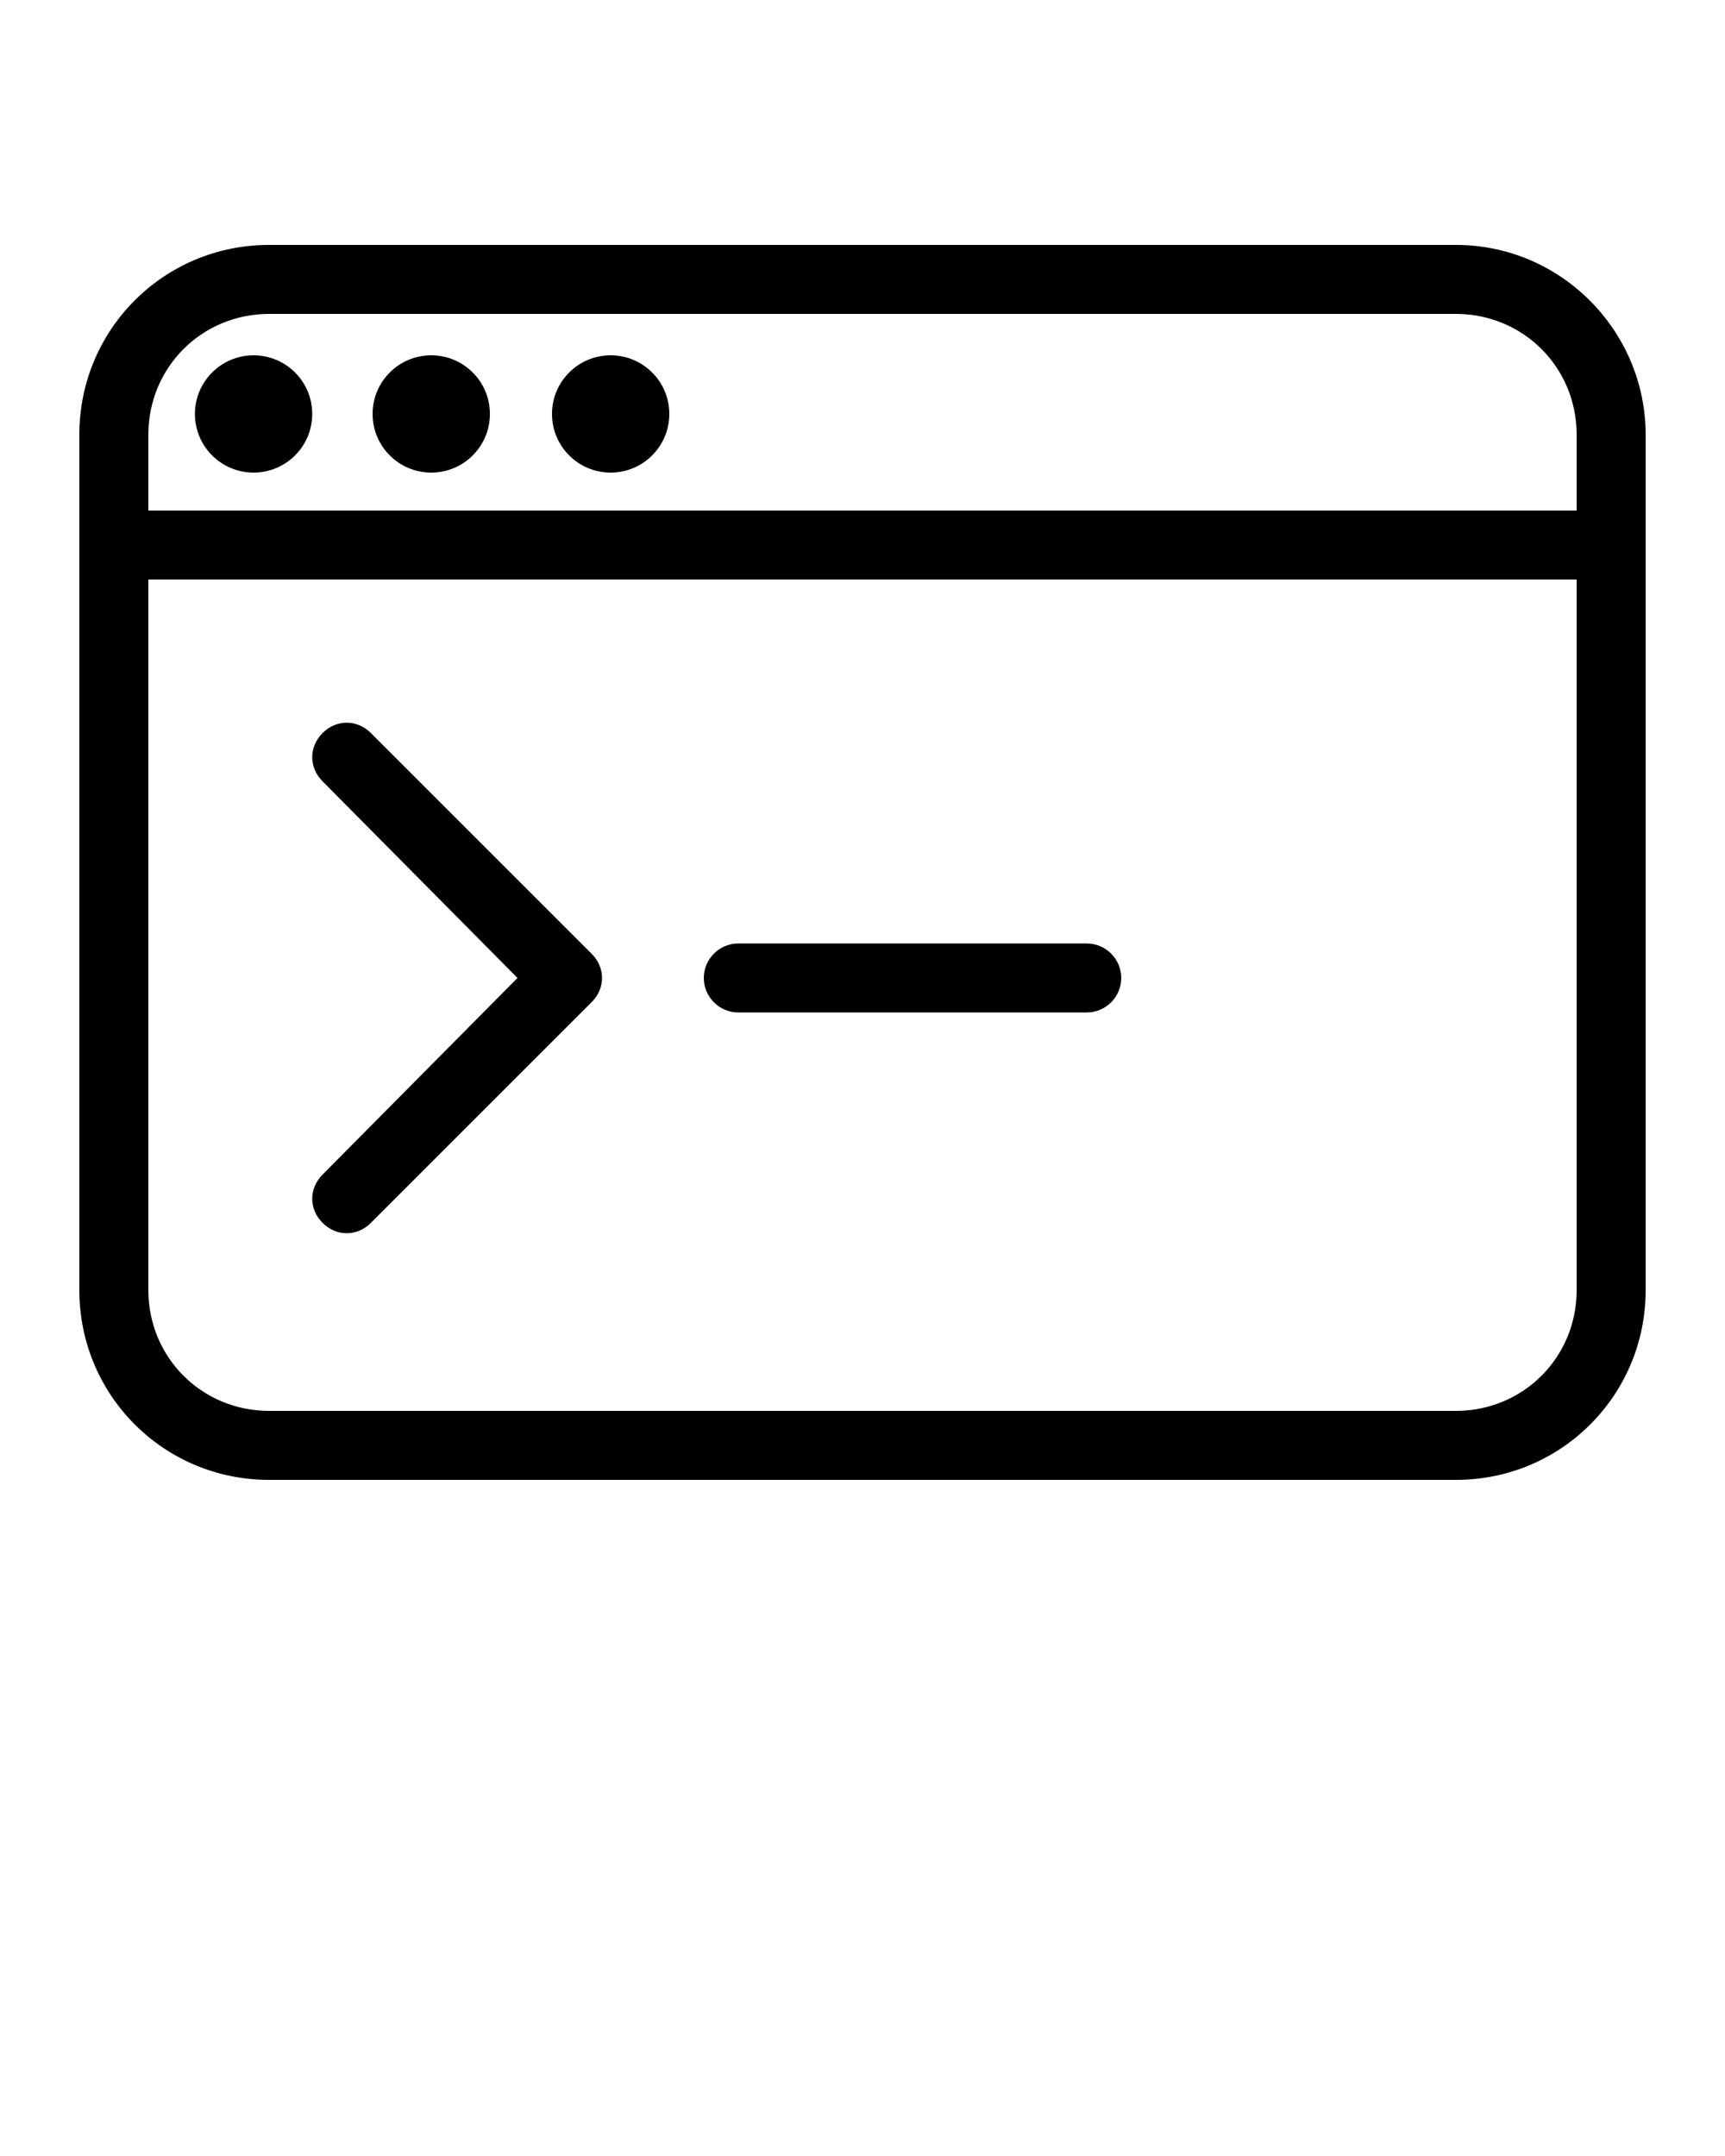 <svg xmlns="http://www.w3.org/2000/svg" xmlns:xlink="http://www.w3.org/1999/xlink" version="1.1" x="0px" y="0px" viewBox="0 0 100 125" style="enable-background:new 0 0 100 100;" xml:space="preserve"><g><path d="M84.4,14.2H15.6c-6.1,0-11,4.9-11,11v8.4v41.2c0,6.1,4.9,11,11,11h68.8c6.1,0,11-4.9,11-11V33.6v-8.4   C95.4,19.2,90.5,14.2,84.4,14.2z M91.4,74.8c0,3.9-3.1,7-7,7H15.6c-3.9,0-7-3.1-7-7V33.6h82.8V74.8z M91.4,29.6H8.6v-4.4   c0-3.9,3.1-7,7-7h68.8c3.9,0,7,3.1,7,7V29.6z"/><circle cx="14.7" cy="24" r="3.4"/><circle cx="25" cy="24" r="3.4"/><circle cx="35.4" cy="24" r="3.4"/><path d="M18.7,70.9c0.4,0.4,0.9,0.6,1.4,0.6s1-0.2,1.4-0.6l12.8-12.8c0.4-0.4,0.6-0.9,0.6-1.4s-0.2-1-0.6-1.4L21.5,42.5   c-0.8-0.8-2-0.8-2.8,0c-0.8,0.8-0.8,2,0,2.8L30,56.7L18.7,68.1C17.9,68.9,17.9,70.1,18.7,70.9z"/><path d="M42.8,58.7H63c1.1,0,2-0.9,2-2s-0.9-2-2-2H42.8c-1.1,0-2,0.9-2,2S41.7,58.7,42.8,58.7z"/></g></svg>